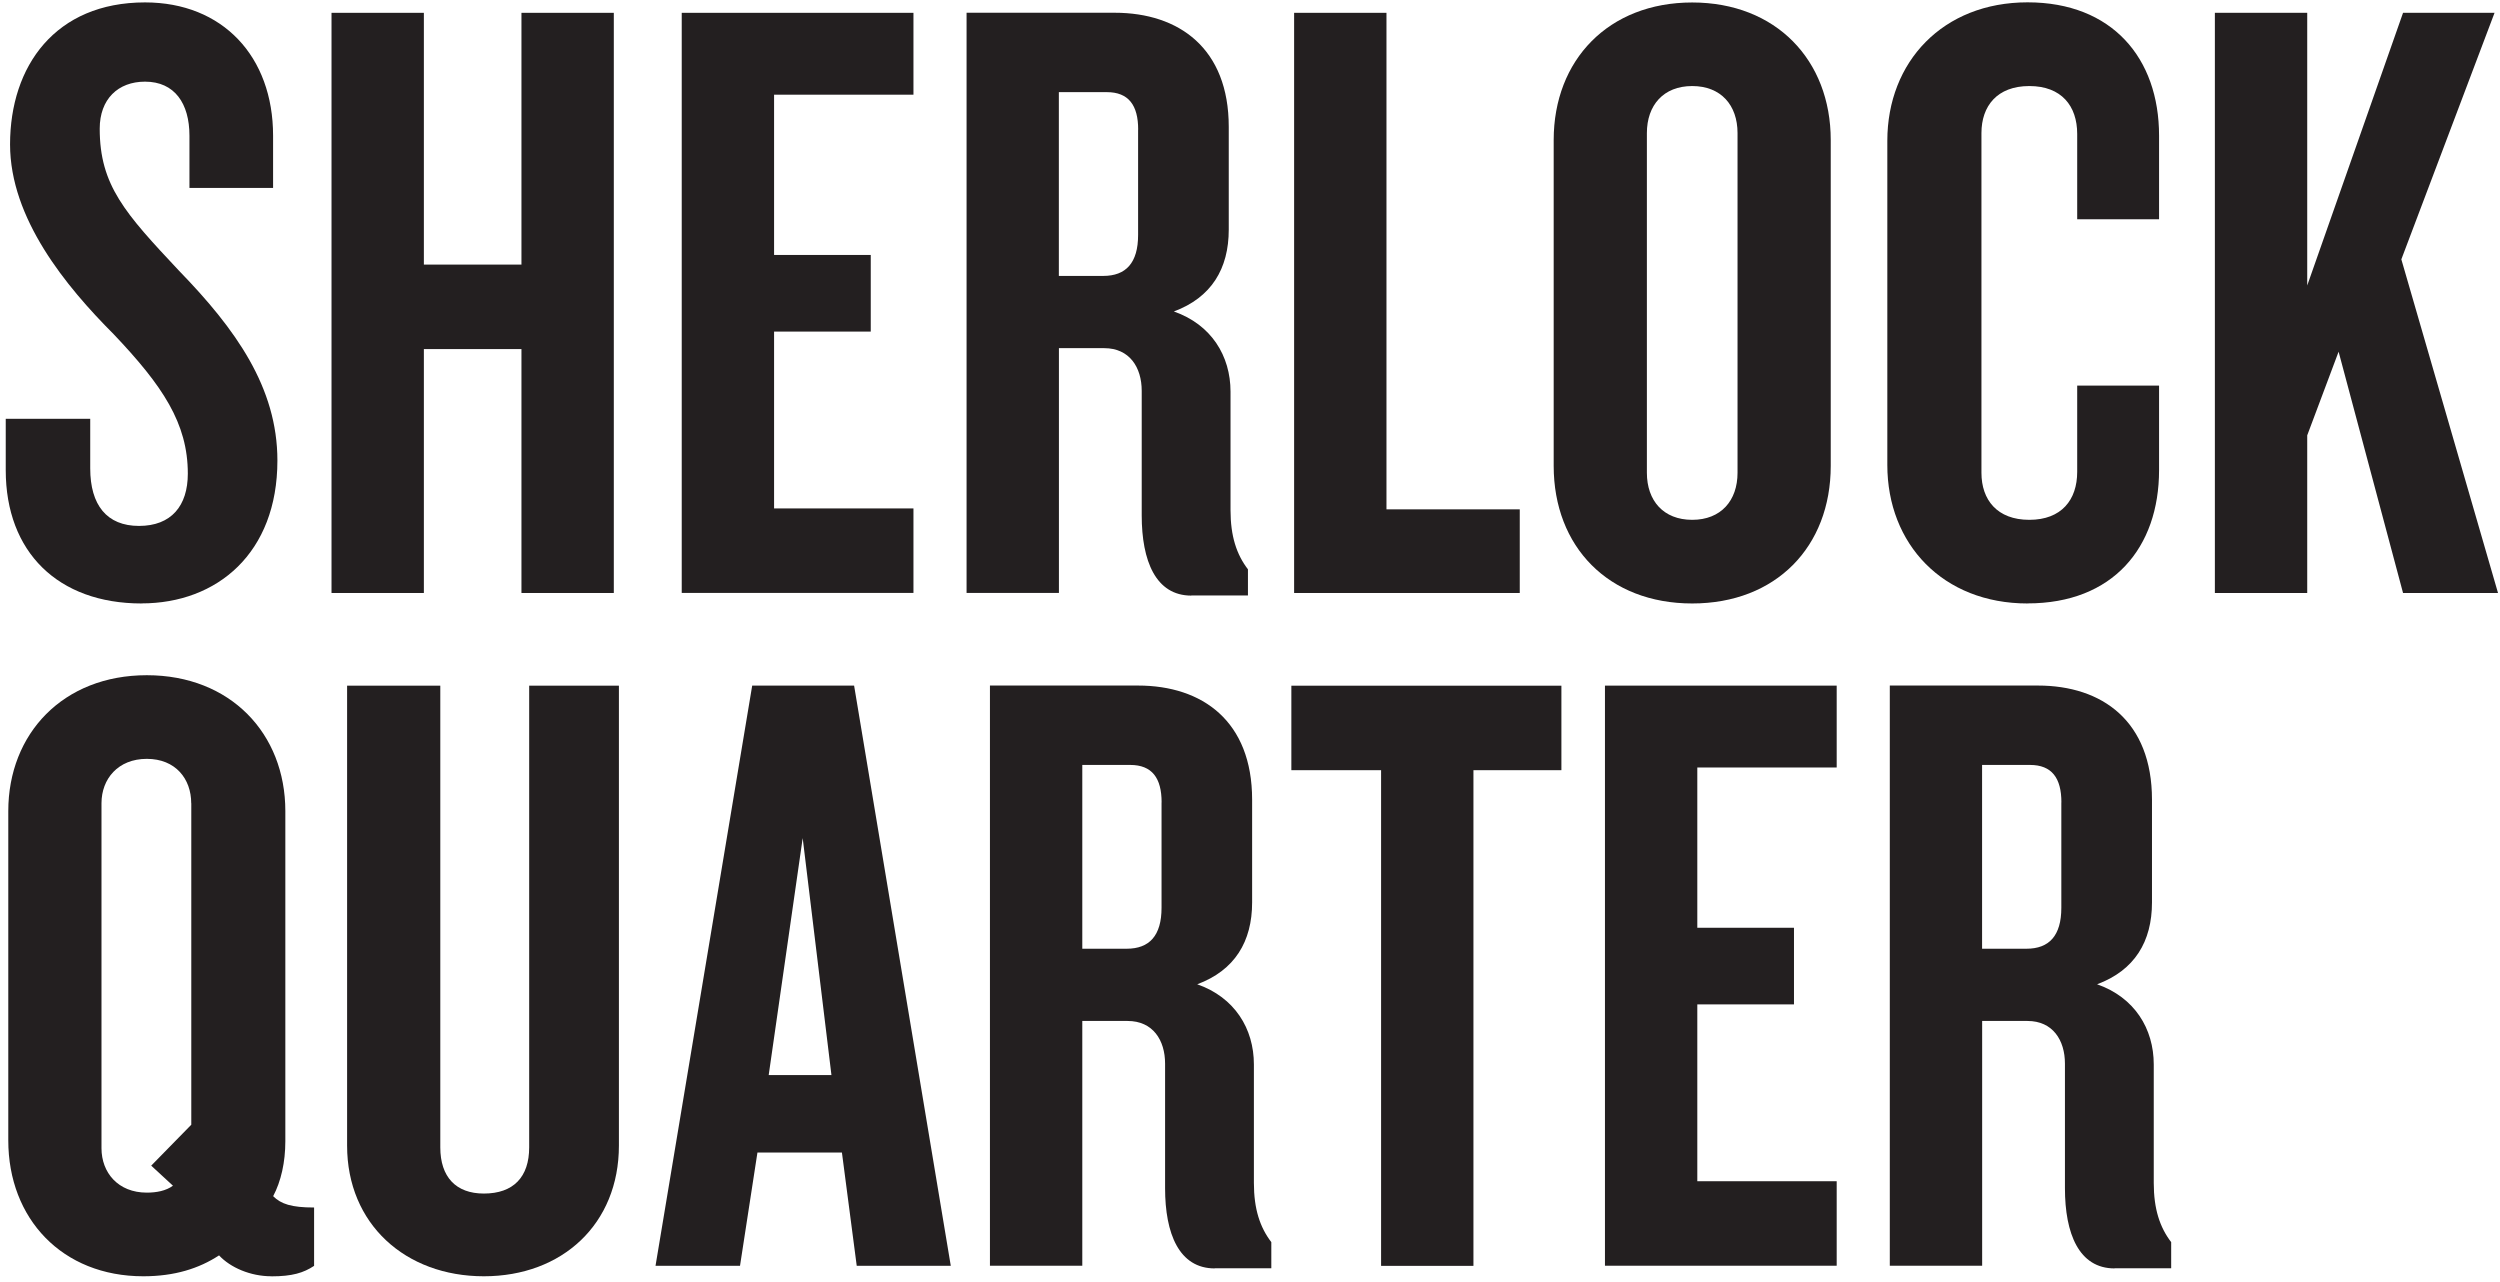 <?xml version="1.0" encoding="UTF-8"?> <svg xmlns="http://www.w3.org/2000/svg" xmlns:xlink="http://www.w3.org/1999/xlink" width="353px" height="181px" viewBox="0 0 353 181" version="1.1"><title>SherlockQuarter_NoSymbol+NoBHam_Logo_BLK</title><g id="Page-1" stroke="none" stroke-width="1" fill="none" fill-rule="evenodd"><g id="SherlockQuarter_NoSymbol+NoBHam_Logo_BLK" transform="translate(0.81, 0.33)" fill="#231F20" fill-rule="nonzero"><path d="M19.19,84.88 C7.38,84.88 5.68434189e-14,77.62 5.68434189e-14,66.06 L5.68434189e-14,58.8 L11.93,58.8 L11.93,65.81 C11.93,70.98 14.27,73.93 18.82,73.93 C23.37,73.93 25.71,71.1 25.71,66.55 C25.71,59.42 22.14,54.13 15.25,46.87 C8.49,40.1 0.61,30.51 0.61,20.06 C0.61,8.99 7.01,0.01 19.67,0.01 C30.62,0.01 37.75,7.64 37.75,18.83 L37.75,26.21 L25.94,26.21 L25.94,18.83 C25.94,14.28 23.85,11.2 19.67,11.2 C15.86,11.2 13.27,13.66 13.27,17.84 C13.27,25.84 16.84,29.77 24.46,37.89 C32.46,46.13 38.36,54.37 38.36,64.7 C38.36,77.74 29.87,84.87 19.17,84.87 L19.19,84.88 Z" id="Path"></path><polygon id="Path" points="72.82 83.4 72.82 48.96 59.04 48.96 59.04 83.4 46 83.4 46 1.48 59.04 1.48 59.04 37.03 72.82 37.03 72.82 1.48 85.86 1.48 85.86 83.4"></polygon><polygon id="Path" points="95.45 83.4 95.45 1.48 128.17 1.48 128.17 13.04 108.49 13.04 108.49 35.67 122.14 35.67 122.14 46.49 108.49 46.49 108.49 71.46 128.17 71.46 128.17 83.39 95.45 83.39"></polygon><path d="M167.41,83.77 C162.37,83.77 160.4,78.85 160.4,72.45 L160.4,54.86 C160.4,51.54 158.68,48.83 155.11,48.83 L148.71,48.83 L148.71,83.39 L135.67,83.39 L135.67,1.47 L156.58,1.47 C165.68,1.47 172.69,6.51 172.69,17.58 L172.69,32.09 C172.69,37.63 170.23,41.68 164.94,43.65 C170.23,45.5 172.94,49.92 172.94,54.97 L172.94,71.7 C172.94,75.39 173.8,77.97 175.4,80.06 L175.4,83.75 L167.4,83.75 L167.41,83.77 Z M159.9,17.97 C159.9,14.53 158.55,12.68 155.47,12.68 L148.7,12.68 L148.7,38.63 L154.97,38.63 C158.17,38.63 159.89,36.79 159.89,32.85 L159.89,17.97 L159.9,17.97 Z" id="Shape"></path><polygon id="Path" points="181.92 83.4 181.92 1.48 194.96 1.48 194.96 71.59 213.78 71.59 213.78 83.4"></polygon><path d="M238.13,84.88 C226.32,84.88 218.57,76.88 218.57,65.45 L218.57,19.45 C218.57,8.13 226.32,0.02 238.13,0.02 C249.94,0.02 257.69,8.14 257.69,19.45 L257.69,65.45 C257.69,76.89 249.94,84.88 238.13,84.88 Z M244.53,18.46 C244.53,14.52 242.19,11.82 238.13,11.82 C234.07,11.82 231.73,14.53 231.73,18.46 L231.73,66.43 C231.73,70.37 234.07,73.07 238.13,73.07 C242.19,73.07 244.53,70.36 244.53,66.43 L244.53,18.46 L244.53,18.46 Z" id="Shape"></path><path d="M285.48,84.88 C273.55,84.88 265.68,76.52 265.68,65.32 L265.68,19.56 C265.68,8.37 273.55,0 285.48,0 C297.41,0 304.05,7.87 304.05,18.82 L304.05,30.63 L292.49,30.63 L292.49,18.58 C292.49,14.64 290.28,11.82 285.73,11.82 C281.18,11.82 278.97,14.65 278.97,18.46 L278.97,66.43 C278.97,70.24 281.18,73.07 285.73,73.07 C290.28,73.07 292.49,70.24 292.49,66.3 L292.49,54.12 L304.05,54.12 L304.05,66.05 C304.05,77 297.53,84.87 285.48,84.87 L285.48,84.88 Z" id="Path"></path><polygon id="Path" points="338.5 83.4 329.4 49.33 324.97 61.14 324.97 83.4 311.93 83.4 311.93 1.48 324.97 1.48 324.97 39.98 338.5 1.48 351.42 1.48 338.26 36.29 351.91 83.4"></polygon><path d="M37.5,179.88 C34.55,179.88 31.72,178.65 30.12,176.93 C27.29,178.78 23.85,179.88 19.42,179.88 C7.98,179.88 0.36,171.76 0.36,160.69 L0.36,114.2 C0.36,103.25 8.11,95.01 19.92,95.01 C31.73,95.01 39.48,103.25 39.48,114.2 L39.48,160.82 C39.48,163.77 38.87,166.48 37.76,168.57 C38.87,169.68 40.34,170.17 43.54,170.17 L43.54,178.41 C42.06,179.39 40.46,179.89 37.51,179.89 L37.5,179.88 Z M26.19,113.09 C26.19,109.65 23.98,106.82 19.92,106.82 C15.86,106.82 13.52,109.65 13.52,113.09 L13.52,161.8 C13.52,165.24 15.86,168.07 19.92,168.07 C21.27,168.07 22.63,167.82 23.61,167.09 L20.54,164.26 L26.2,158.48 L26.2,113.09 L26.19,113.09 Z" id="Shape"></path><path d="M67.51,179.88 C56.44,179.88 48.2,172.5 48.2,161.43 L48.2,96.49 L61.36,96.49 L61.36,161.68 C61.36,165.86 63.57,168.2 67.51,168.2 C71.69,168.2 73.91,165.86 73.91,161.68 L73.91,96.49 L86.58,96.49 L86.58,161.43 C86.58,172.5 78.58,179.88 67.51,179.88 L67.51,179.88 Z" id="Path"></path><path d="M120.16,178.4 L118.07,162.41 L106.14,162.41 L103.68,178.4 L91.75,178.4 L105.4,96.48 L119.79,96.48 L133.44,178.4 L120.16,178.4 Z M112.53,118.01 L107.73,151.47 L116.59,151.47 L112.53,118.01 L112.53,118.01 Z" id="Shape"></path><path d="M170.71,178.77 C165.67,178.77 163.7,173.85 163.7,167.45 L163.7,149.86 C163.7,146.54 161.98,143.83 158.41,143.83 L152.01,143.83 L152.01,178.39 L138.97,178.39 L138.97,96.47 L159.88,96.47 C168.98,96.47 175.99,101.51 175.99,112.58 L175.99,127.09 C175.99,132.63 173.53,136.68 168.24,138.65 C173.53,140.5 176.24,144.92 176.24,149.97 L176.24,166.7 C176.24,170.39 177.1,172.97 178.7,175.06 L178.7,178.75 L170.7,178.75 L170.71,178.77 Z M163.21,112.97 C163.21,109.53 161.86,107.68 158.78,107.68 L152.01,107.68 L152.01,133.63 L158.28,133.63 C161.48,133.63 163.2,131.79 163.2,127.85 L163.2,112.97 L163.21,112.97 Z" id="Shape"></path><polygon id="Path" points="207.24 108.42 207.24 178.41 194.2 178.41 194.2 108.42 181.53 108.42 181.53 96.49 219.66 96.49 219.66 108.42 207.24 108.42"></polygon><polygon id="Path" points="225.81 178.4 225.81 96.48 258.53 96.48 258.53 108.04 238.85 108.04 238.85 130.67 252.5 130.67 252.5 141.49 238.85 141.49 238.85 166.46 258.53 166.46 258.53 178.39 225.81 178.39"></polygon><path d="M297.77,178.77 C292.73,178.77 290.76,173.85 290.76,167.45 L290.76,149.86 C290.76,146.54 289.04,143.83 285.47,143.83 L279.07,143.83 L279.07,178.39 L266.03,178.39 L266.03,96.47 L286.94,96.47 C296.04,96.47 303.05,101.51 303.05,112.58 L303.05,127.09 C303.05,132.63 300.59,136.68 295.3,138.65 C300.59,140.5 303.3,144.92 303.3,149.97 L303.3,166.7 C303.3,170.39 304.16,172.97 305.76,175.06 L305.76,178.75 L297.76,178.75 L297.77,178.77 Z M290.26,112.97 C290.26,109.53 288.91,107.68 285.83,107.68 L279.06,107.68 L279.06,133.63 L285.33,133.63 C288.53,133.63 290.25,131.79 290.25,127.85 L290.25,112.97 L290.26,112.97 Z" id="Shape"></path></g></g></svg> 